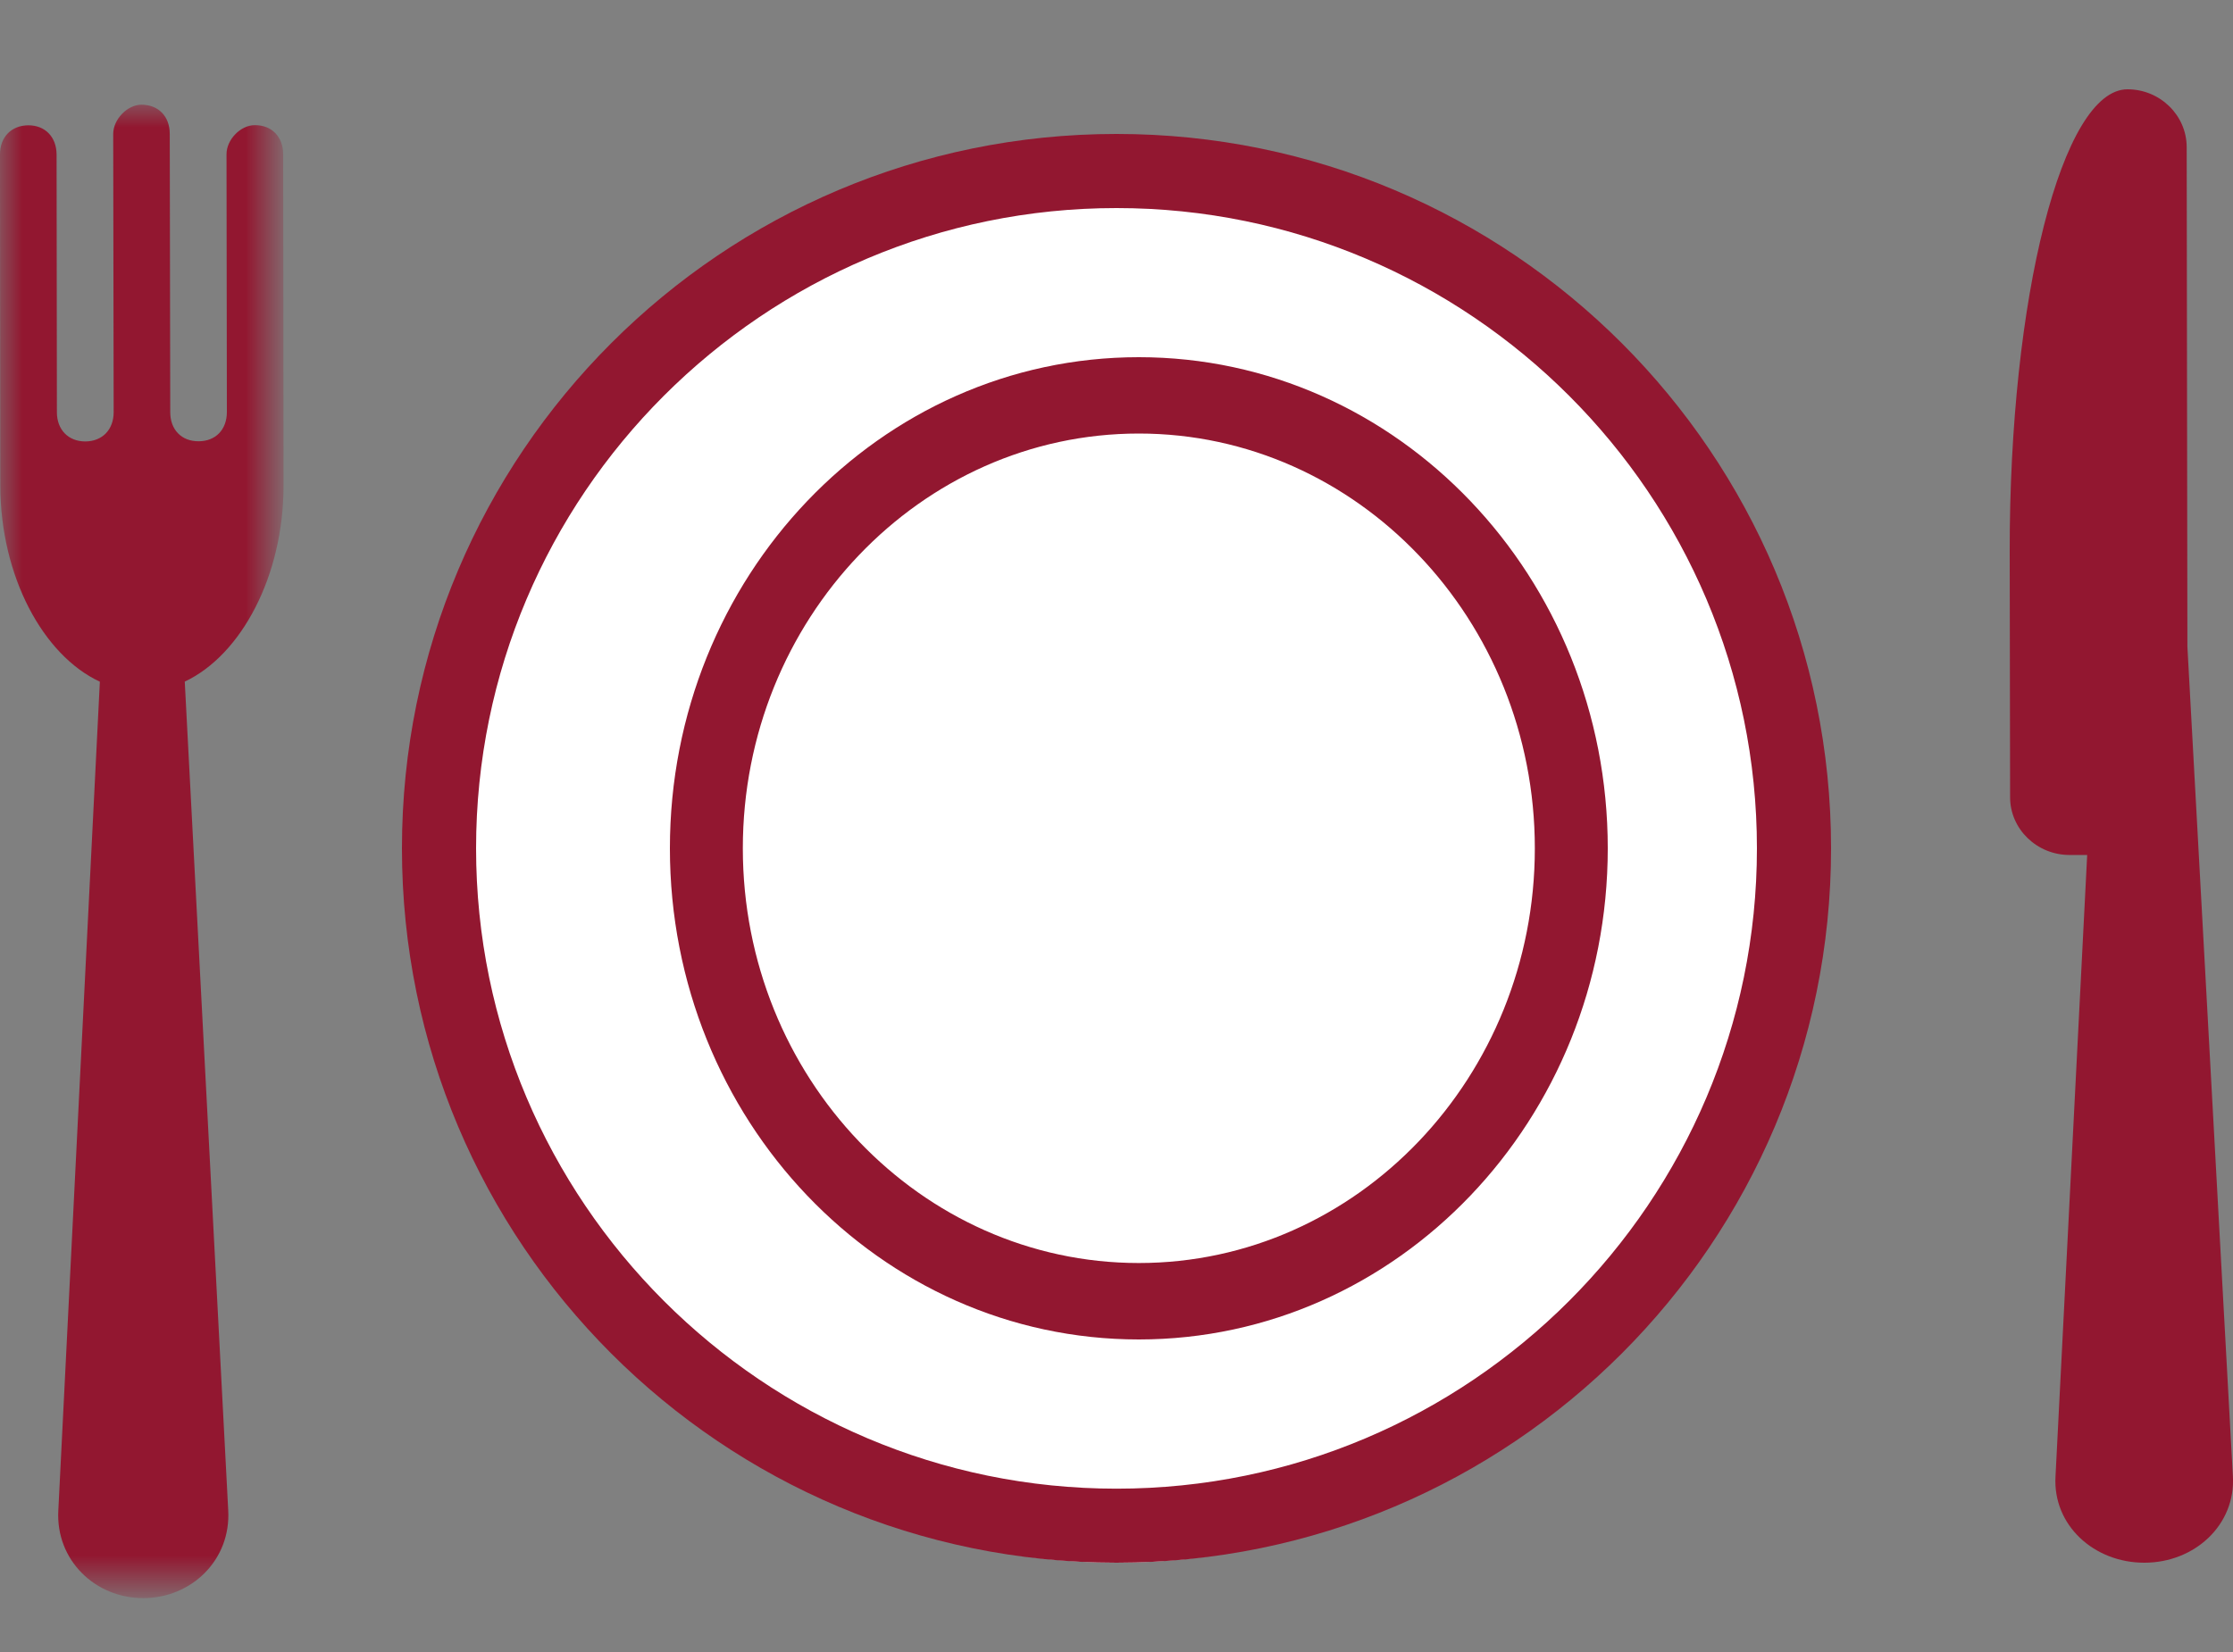 <?xml version="1.0" encoding="utf-8"?>
<!-- Generator: Adobe Illustrator 16.0.0, SVG Export Plug-In . SVG Version: 6.00 Build 0)  -->
<!DOCTYPE svg PUBLIC "-//W3C//DTD SVG 1.1//EN" "http://www.w3.org/Graphics/SVG/1.1/DTD/svg11.dtd">
<svg version="1.1" id="Ebene_1" xmlns="http://www.w3.org/2000/svg" xmlns:xlink="http://www.w3.org/1999/xlink" x="0px" y="0px"
	 width="50px" height="37px" viewBox="0 0 50 37" enable-background="new 0 0 50 37" xml:space="preserve">
<rect x="0" y="0" width="50" height="37" fill="#808080" stroke="none"/>
<g>
	<path fill="#FFFFFF" d="M25,35c-8.271,0-15-6.953-15-15.5C10,10.954,16.729,4,25,4c8.271,0,15,6.954,15,15.5
		C40,28.047,33.271,35,25,35"/>
	<path fill="#921730" d="M25,3C16.163,3,9,10.163,9,19s7.163,16,16,16s16-7.163,16-16S33.837,3,25,3 M25,4.66
		c7.908,0,14.34,6.432,14.34,14.34S32.908,33.342,25,33.342S10.66,26.908,10.66,19S17.091,4.66,25,4.66"/>
	<path fill="#FFFFFF" d="M25,29c-5.514,0-10-4.486-10-10c0-5.515,4.486-10,10-10c5.514,0,10,4.485,10,10C35,24.514,30.514,29,25,29"
		/>
	<path fill="#921730" d="M25.5,8C19.701,8,15,12.925,15,19c0,6.076,4.701,11,10.5,11S36,25.076,36,19C36,12.925,31.299,8,25.5,8
		 M25.5,9.71c4.889,0,8.867,4.168,8.867,9.29s-3.979,9.288-8.867,9.288c-4.889,0-8.867-4.166-8.867-9.288S20.61,9.71,25.5,9.71"/>
	<g transform="translate(0 -1) translate(0 1)">
		<defs>
			<filter id="Adobe_OpacityMaskFilter" filterUnits="userSpaceOnUse" x="0" y="2.345" width="6.349" height="33.448">
				<feColorMatrix  type="matrix" values="1 0 0 0 0  0 1 0 0 0  0 0 1 0 0  0 0 0 1 0"/>
			</filter>
		</defs>
		<mask maskUnits="userSpaceOnUse" x="0" y="2.345" width="6.349" height="33.448" id="prefix__b_1_">
			<g filter="url(#Adobe_OpacityMaskFilter)">
				<path id="prefix__a_1_" fill="#FFFFFF" d="M0,2.345h6.349v33.448H0V2.345z"/>
			</g>
		</mask>
		<path mask="url(#prefix__b_1_)" fill="#921730" d="M4.137,15.266L5.11,33.822c0.065,1.113-0.82,1.969-1.899,1.971
			c-1.077,0.003-1.967-0.85-1.905-1.965l0.93-18.56c-1.27-0.591-2.226-2.359-2.229-4.391L0,3.466
			c-0.003-0.395,0.252-0.656,0.633-0.66c0.379,0,0.632,0.262,0.634,0.655l0.007,5.772c0,0.392,0.257,0.654,0.636,0.654
			c0.382-0.002,0.635-0.264,0.635-0.656l-0.01-6.232c0-0.326,0.317-0.654,0.632-0.654c0.382,0,0.634,0.262,0.634,0.654l0.011,6.233
			c0,0.392,0.253,0.654,0.636,0.651c0.379,0,0.632-0.261,0.632-0.654L5.072,3.457C5.07,3.127,5.387,2.803,5.704,2.803
			c0.38-0.003,0.635,0.26,0.637,0.651l0.008,7.412C6.352,12.897,5.402,14.671,4.137,15.266"/>
	</g>
	<path fill="#921730" d="M48.016,35c-1.127,0.002-2.057-0.84-1.99-1.939l0.709-13.912h-0.396c-0.73,0-1.33-0.58-1.33-1.292
		L45,12.357C44.993,6.663,46.178,2.002,47.637,2c0.729,0,1.324,0.581,1.326,1.293l0.016,11.193l1.018,18.571
		C50.064,34.152,49.141,35,48.016,35"/>
</g>
<g>
</g>
<g>
</g>
<g>
</g>
<g>
</g>
<g>
</g>
<g>
</g>
<g>
</g>
<g>
</g>
<g>
</g>
<g>
</g>
<g>
</g>
<g>
</g>
<g>
</g>
<g>
</g>
<g>
</g>
</svg>
